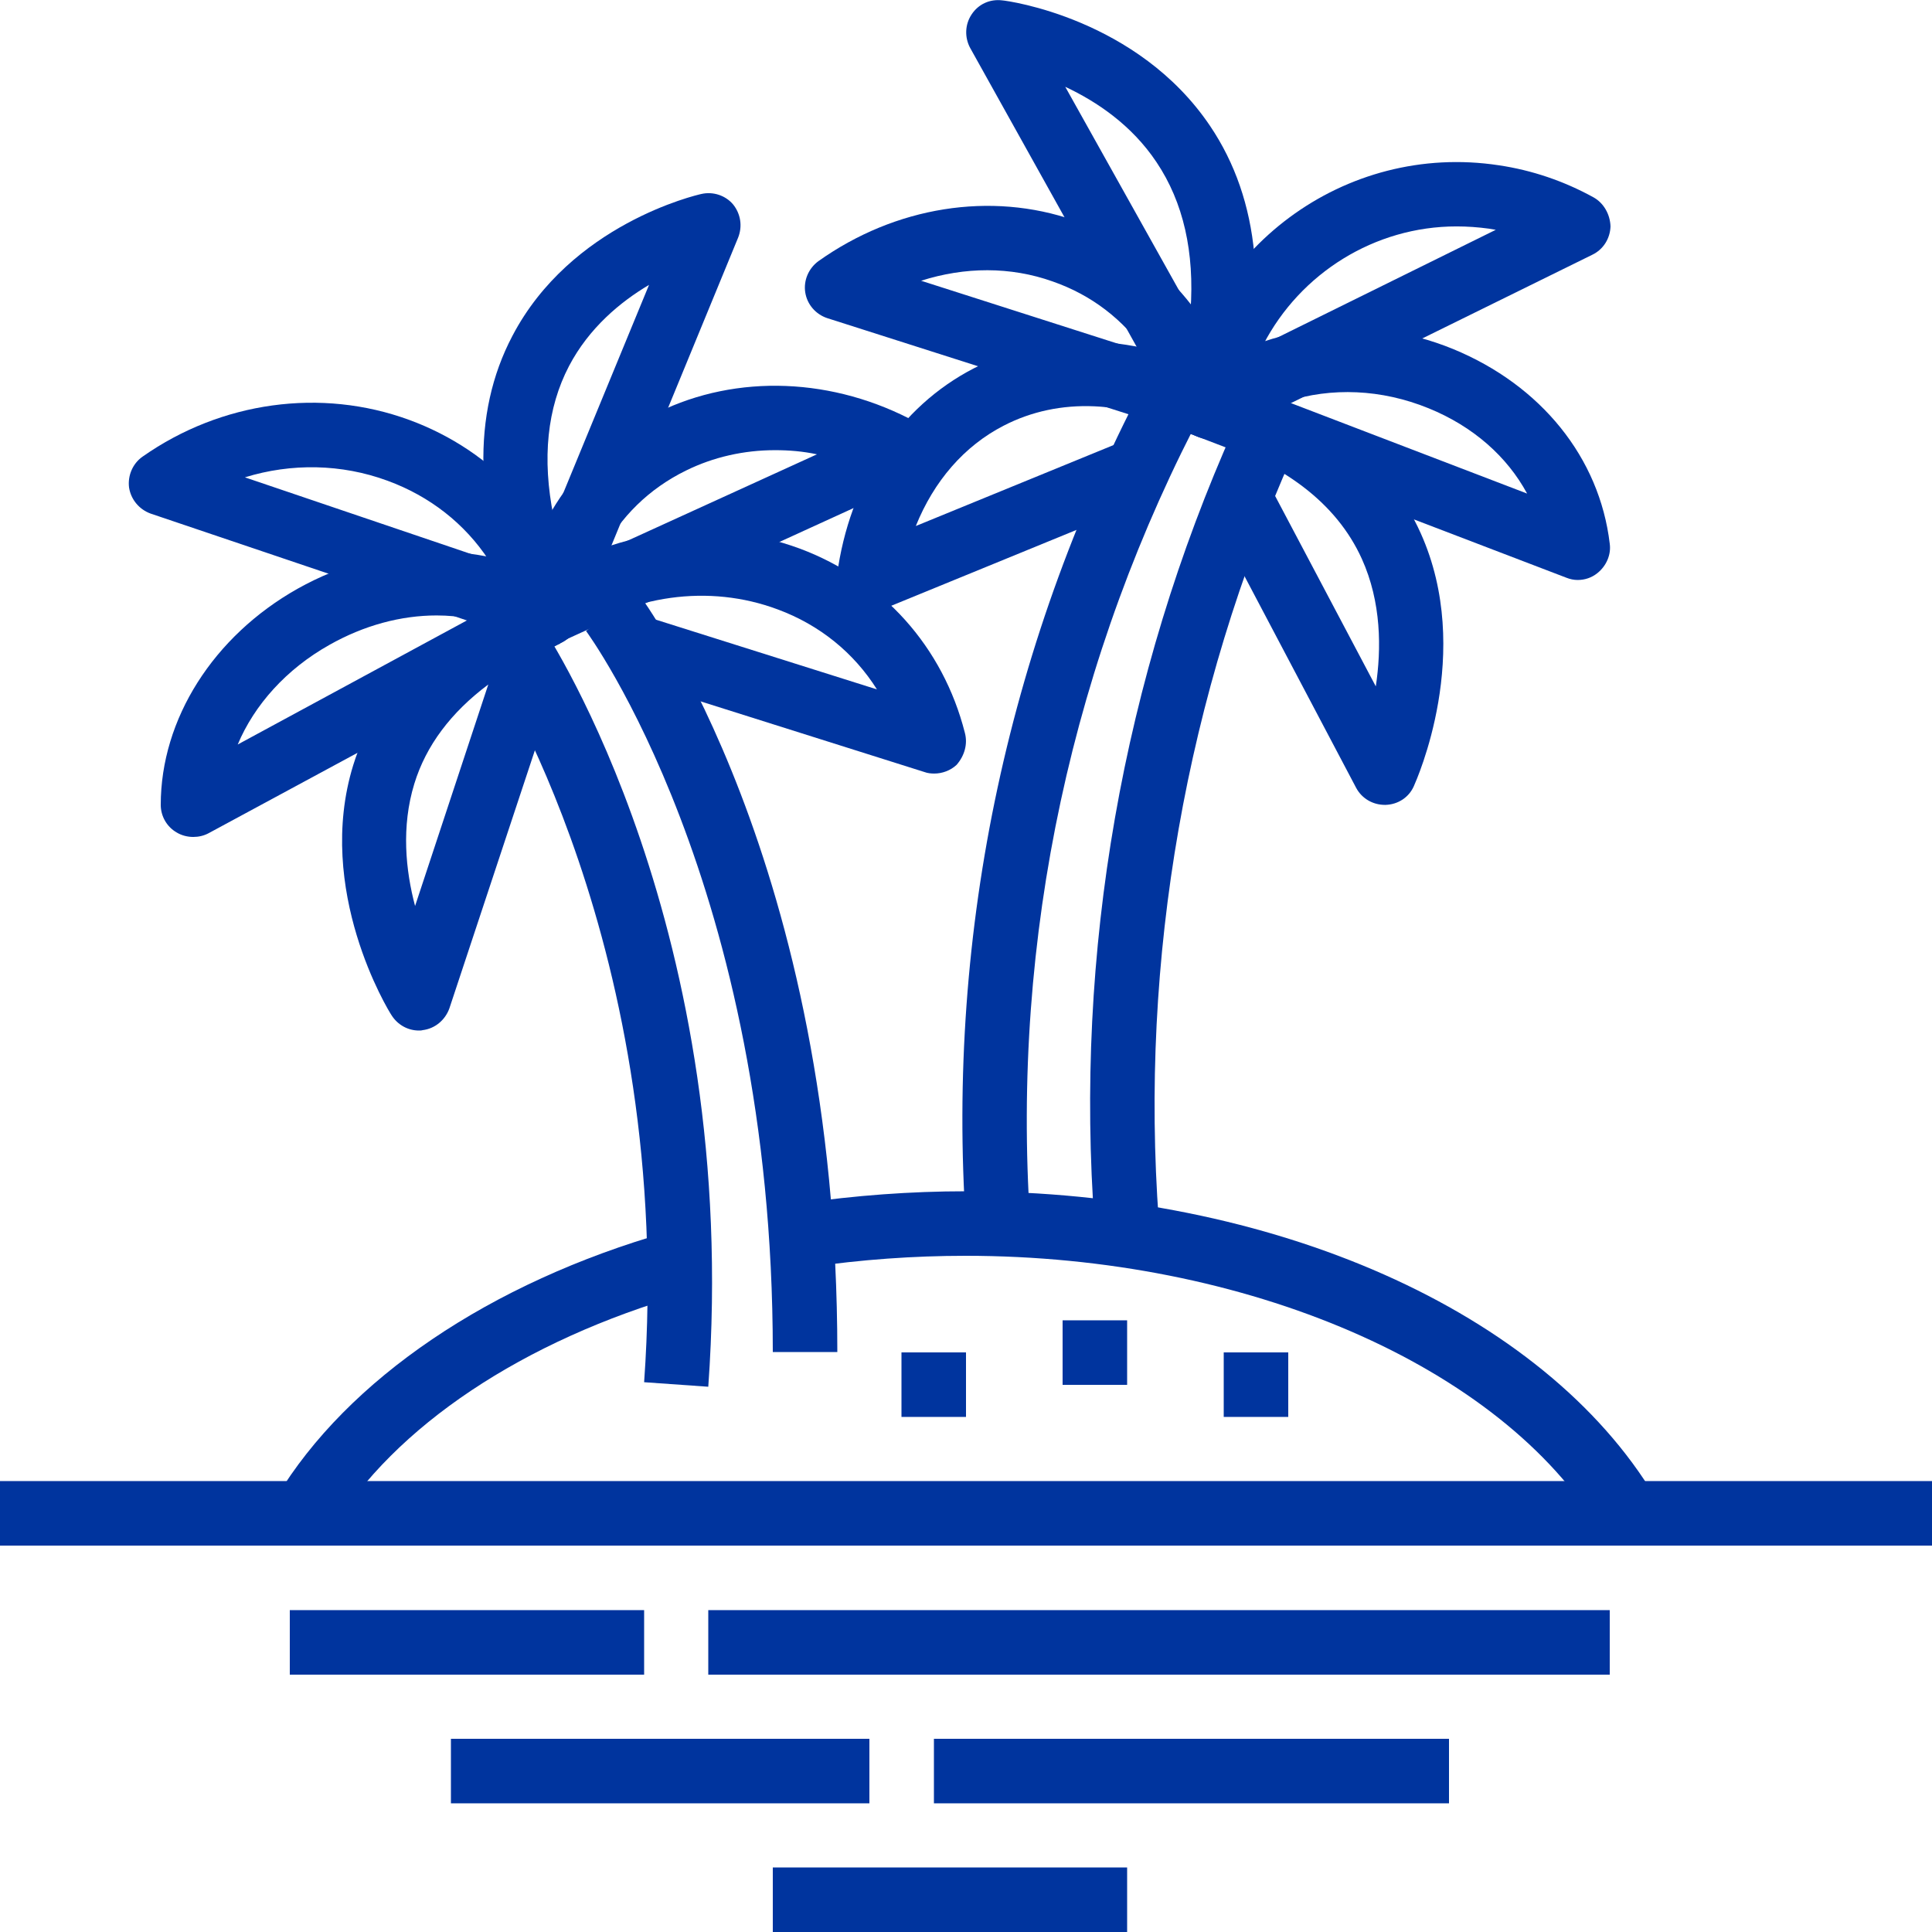 <?xml version="1.0" encoding="utf-8"?>
<!-- Generator: Adobe Illustrator 22.1.0, SVG Export Plug-In . SVG Version: 6.00 Build 0)  -->
<svg version="1.1" id="Capa_1" xmlns="http://www.w3.org/2000/svg" xmlns:xlink="http://www.w3.org/1999/xlink" x="0px" y="0px"
	 viewBox="0 0 512 512" style="enable-background:new 0 0 512 512;" xml:space="preserve">
<style type="text/css">
	.st0{fill:#00349E;}
</style>
<g>
	<g>
		<path class="st0" d="M153.3,160.4c-6.1-23-22.5-40.9-44.8-49.1c-23.4-8.6-49.9-4.9-70.7,9.7c-2.6,1.8-4,5-3.6,8.2
			c0.5,3.2,2.7,5.8,5.7,6.9l102.4,34.6c0.9,0.3,1.8,0.5,2.7,0.5c2.1,0,4.2-0.8,5.8-2.3C153.2,166.7,154.1,163.5,153.3,160.4z
			 M64.9,126.5c12.3-3.8,25.6-3.6,37.8,0.9c11.2,4.1,20.5,11.4,26.8,21L64.9,126.5z"/>
	</g>
</g>
<g>
	<g>
		<path class="st0" d="M149.5,155.4c-20.6-12.5-47.6-12.3-70.6,0.6c-22.4,12.6-36.3,34.6-36.3,57.3c0,3,1.6,5.8,4.2,7.3
			c1.3,0.8,2.9,1.2,4.4,1.2c1.4,0,2.8-0.3,4.1-1l93.9-50.7c2.7-1.5,4.4-4.2,4.5-7.3C153.7,159.8,152.1,156.9,149.5,155.4z M63,197.3
			c4.4-10.5,12.9-20,24.3-26.4c9.2-5.2,19-7.8,28.4-7.8c3.1,0,6.1,0.3,9,0.8L63,197.3z"/>
	</g>
</g>
<g>
	<g>
		<path class="st0" d="M148.5,170.5l-6.8-15.6c-25.6,11.2-41.7,27.3-48.1,47.9c-10.2,33.1,9.3,65,10.2,66.3c1.6,2.5,4.3,4,7.2,4
			c0.3,0,0.7,0,1-0.1c3.3-0.4,6-2.7,7.1-5.8l27.6-83.3l-14.2-4.7C137.1,176,142.5,173.1,148.5,170.5z M110,240.1
			c-2.5-9.4-3.7-21-0.2-32.4c3.1-10.1,9.7-18.9,19.6-26.3L110,240.1z"/>
	</g>
</g>
<g>
	<g>
		<path class="st0" d="M194.3,54.2c-2-2.4-5.3-3.5-8.4-2.8c-1.4,0.3-34.6,8-50.1,37.6c-10.9,20.7-10.2,46.4,1.9,76.3
			c1.3,3.2,4.4,5.3,7.9,5.3c0,0,0,0,0,0c3.5,0,6.6-2.1,7.9-5.3L195.6,63C196.8,60,196.3,56.7,194.3,54.2z M146.7,136.9
			c-3.1-15.4-1.7-28.8,4.1-39.9c5.3-10.1,13.6-17,21.2-21.5L146.7,136.9z"/>
	</g>
</g>
<g>
	<g>
		<path class="st0" d="M243,112c-22-12-47.7-13-68.7-2.7c-19.9,9.8-33.5,28.6-37.1,51.5c-0.5,3.1,0.8,6.2,3.3,8.1
			c1.5,1.2,3.3,1.7,5.2,1.7c1.2,0,2.4-0.3,3.6-0.8l93.4-42.7c2.9-1.3,4.9-4.2,5-7.5C247.6,116.5,245.9,113.5,243,112z M159.5,146.4
			c4.9-9.4,12.5-16.9,22.3-21.7c7.3-3.6,15.4-5.4,23.6-5.4c3.7,0,7.4,0.3,11.1,1.1L159.5,146.4z"/>
	</g>
</g>
<g>
	<g>
		<path class="st0" d="M255.7,194.2c-5.8-22.8-21.8-40.6-43.7-48.8c-23.5-8.7-50.1-5.1-71.3,9.8l9.8,14
			c16.6-11.6,37.4-14.5,55.6-7.7c11.1,4.1,20.2,11.5,26.3,21.2l-63.4-20l-5.1,16.3l81.1,25.6c0.8,0.3,1.7,0.4,2.6,0.4
			c2.1,0,4.3-0.8,5.9-2.3C255.6,200.3,256.5,197.2,255.7,194.2z"/>
	</g>
</g>
<g>
	<g>
		<path class="st0" d="M143.6,165.9l-14.2,9.5c0.5,0.7,49.5,76.1,41.3,190.9l17,1.2C196.4,246.6,145.8,169.2,143.6,165.9z"/>
	</g>
</g>
<g>
	<g>
		<path class="st0" d="M169,157l-13.7,10.2c0.5,0.7,49.5,67.4,49.5,191.1h17.1C221.9,229,171.1,159.9,169,157z"/>
	</g>
</g>
<g>
	<g>
		<path class="st0" d="M422.3,52.3c-7.8-4.3-16.3-7.2-25.1-8.5c-40.8-6.2-78.8,22.1-84.9,62.8c-0.5,3.1,0.8,6.3,3.4,8.2
			c1.5,1.1,3.3,1.6,5,1.6c1.3,0,2.6-0.3,3.8-0.9l97.5-48c2.9-1.4,4.7-4.3,4.8-7.5C426.7,56.8,425,53.8,422.3,52.3z M334.8,91.3
			C344.6,72.4,364.3,60,386,60c2.8,0,5.7,0.2,8.6,0.6c0.6,0.1,1.2,0.2,1.8,0.3L334.8,91.3z"/>
	</g>
</g>
<g>
	<g>
		<path class="st0" d="M426.6,144.1c-2.7-22.8-18.2-42-41.5-51.6c-24-9.8-50.7-6.5-69.8,8.6c-2.4,1.9-3.6,5-3.1,8
			c0.5,3,2.5,5.6,5.4,6.7l97.5,37.3c1,0.4,2,0.6,3,0.6c1.9,0,3.7-0.6,5.2-1.8C425.7,150,427,147,426.6,144.1z M341,106.4
			c11.8-3.8,25.1-3.3,37.6,1.8c11.8,4.8,20.8,12.8,26.1,22.6L341,106.4z"/>
	</g>
</g>
<g>
	<g>
		<path class="st0" d="M376.5,141.3c-8.8-19.6-26.8-33.7-53.3-41.7l-4.9,16.3c21.6,6.5,35.9,17.4,42.6,32.2
			c5.2,11.5,5.2,23.9,3.7,33.8l-29.5-55.8l-15.1,8l39.4,74.7c1.5,2.8,4.4,4.5,7.6,4.5c0.1,0,0.2,0,0.2,0c3.3-0.1,6.2-2,7.5-5
			C375.3,206.9,390.7,172.9,376.5,141.3z"/>
	</g>
</g>
<g>
	<g>
		<path class="st0" d="M320.7,33.4C301.5,4.9,267.1,0.2,265.6,0.1c-3.3-0.4-6.3,1-8.1,3.7c-1.8,2.7-1.9,6.1-0.4,8.9l55.1,98.9
			c1.5,2.7,4.4,4.4,7.5,4.4c0.3,0,0.7,0,1-0.1c3.5-0.4,6.3-2.9,7.2-6.2C336.3,78.7,333.9,53,320.7,33.4z M315.5,82.4L282.3,23
			c8.3,3.9,17.6,10.1,24.2,20C313.6,53.6,316.6,66.8,315.5,82.4z"/>
	</g>
</g>
<g>
	<g>
		<path class="st0" d="M327.9,105.1c-6.4-22.3-22.2-39.3-43.2-46.7c-22.1-7.7-47.4-3.7-67.8,10.8c-2.6,1.9-4,5.1-3.5,8.3
			c0.5,3.2,2.8,5.8,5.8,6.8l97.8,31.2c0.9,0.3,1.7,0.4,2.6,0.4c2.2,0,4.3-0.8,6-2.4C327.9,111.4,328.7,108.1,327.9,105.1z
			 M244.1,74.4c11.6-3.7,23.7-3.8,34.9,0.2c10.3,3.6,18.7,10.1,24.8,18.9L244.1,74.4z"/>
	</g>
</g>
<g>
	<g>
		<path class="st0" d="M266,112.8c14.7-7.6,32.8-6.8,49.6,2.2l8-15.1c-21.8-11.6-45.7-12.5-65.5-2.3c-19.8,10.2-33,30.2-36.3,54.9
			c-0.4,3,0.8,6,3.3,7.9c1.5,1.2,3.4,1.8,5.2,1.8c1.1,0,2.2-0.2,3.3-0.6l73-29.9l-6.5-15.8l-57.4,23.5
			C247.5,127.5,255.5,118.2,266,112.8z"/>
	</g>
</g>
<g>
	<g>
		<path class="st0" d="M342.7,120.3l-15.6-7c-29.6,66.1-42.4,139.3-37,211.6l17-1.3C302,254.2,314.3,183.9,342.7,120.3z"/>
	</g>
</g>
<g>
	<g>
		<path class="st0" d="M319.5,107.4l-15.1-8c-36.9,69.2-53.7,147.2-48.4,225.4l17-1.1C268,248.6,284.1,173.9,319.5,107.4z"/>
	</g>
</g>
<g>
	<g>
		<rect y="392.5" class="st0" width="512" height="17.1"/>
	</g>
</g>
<g>
	<g>
		<rect x="187.7" y="426.7" class="st0" width="238.9" height="17.1"/>
	</g>
</g>
<g>
	<g>
		<rect x="76.8" y="426.7" class="st0" width="93.9" height="17.1"/>
	</g>
</g>
<g>
	<g>
		<rect x="281.6" y="349.9" class="st0" width="17.1" height="17.1"/>
	</g>
</g>
<g>
	<g>
		<rect x="324.3" y="358.4" class="st0" width="17.1" height="17.1"/>
	</g>
</g>
<g>
	<g>
		<rect x="238.9" y="358.4" class="st0" width="17.1" height="17.1"/>
	</g>
</g>
<g>
	<g>
		<rect x="247.5" y="460.8" class="st0" width="136.5" height="17.1"/>
	</g>
</g>
<g>
	<g>
		<rect x="119.5" y="460.8" class="st0" width="110.9" height="17.1"/>
	</g>
</g>
<g>
	<g>
		<rect x="204.8" y="494.9" class="st0" width="93.9" height="17.1"/>
	</g>
</g>
<g>
	<g>
		<path class="st0" d="M256,315.7c-14.7,0-29.4,1.1-43.9,3.2l2.4,16.9c13.7-2,27.6-3,41.4-3c74.4,0,141.9,29.2,168.1,72.7l14.6-8.8
			C409.1,347.5,337.4,315.7,256,315.7z"/>
	</g>
</g>
<g>
	<g>
		<path class="st0" d="M176.9,326.5c-47,13.4-84.8,39-103.6,70.2l14.6,8.8c16.6-27.5,50.8-50.3,93.7-62.6L176.9,326.5z"/>
	</g>
</g>
</svg>
